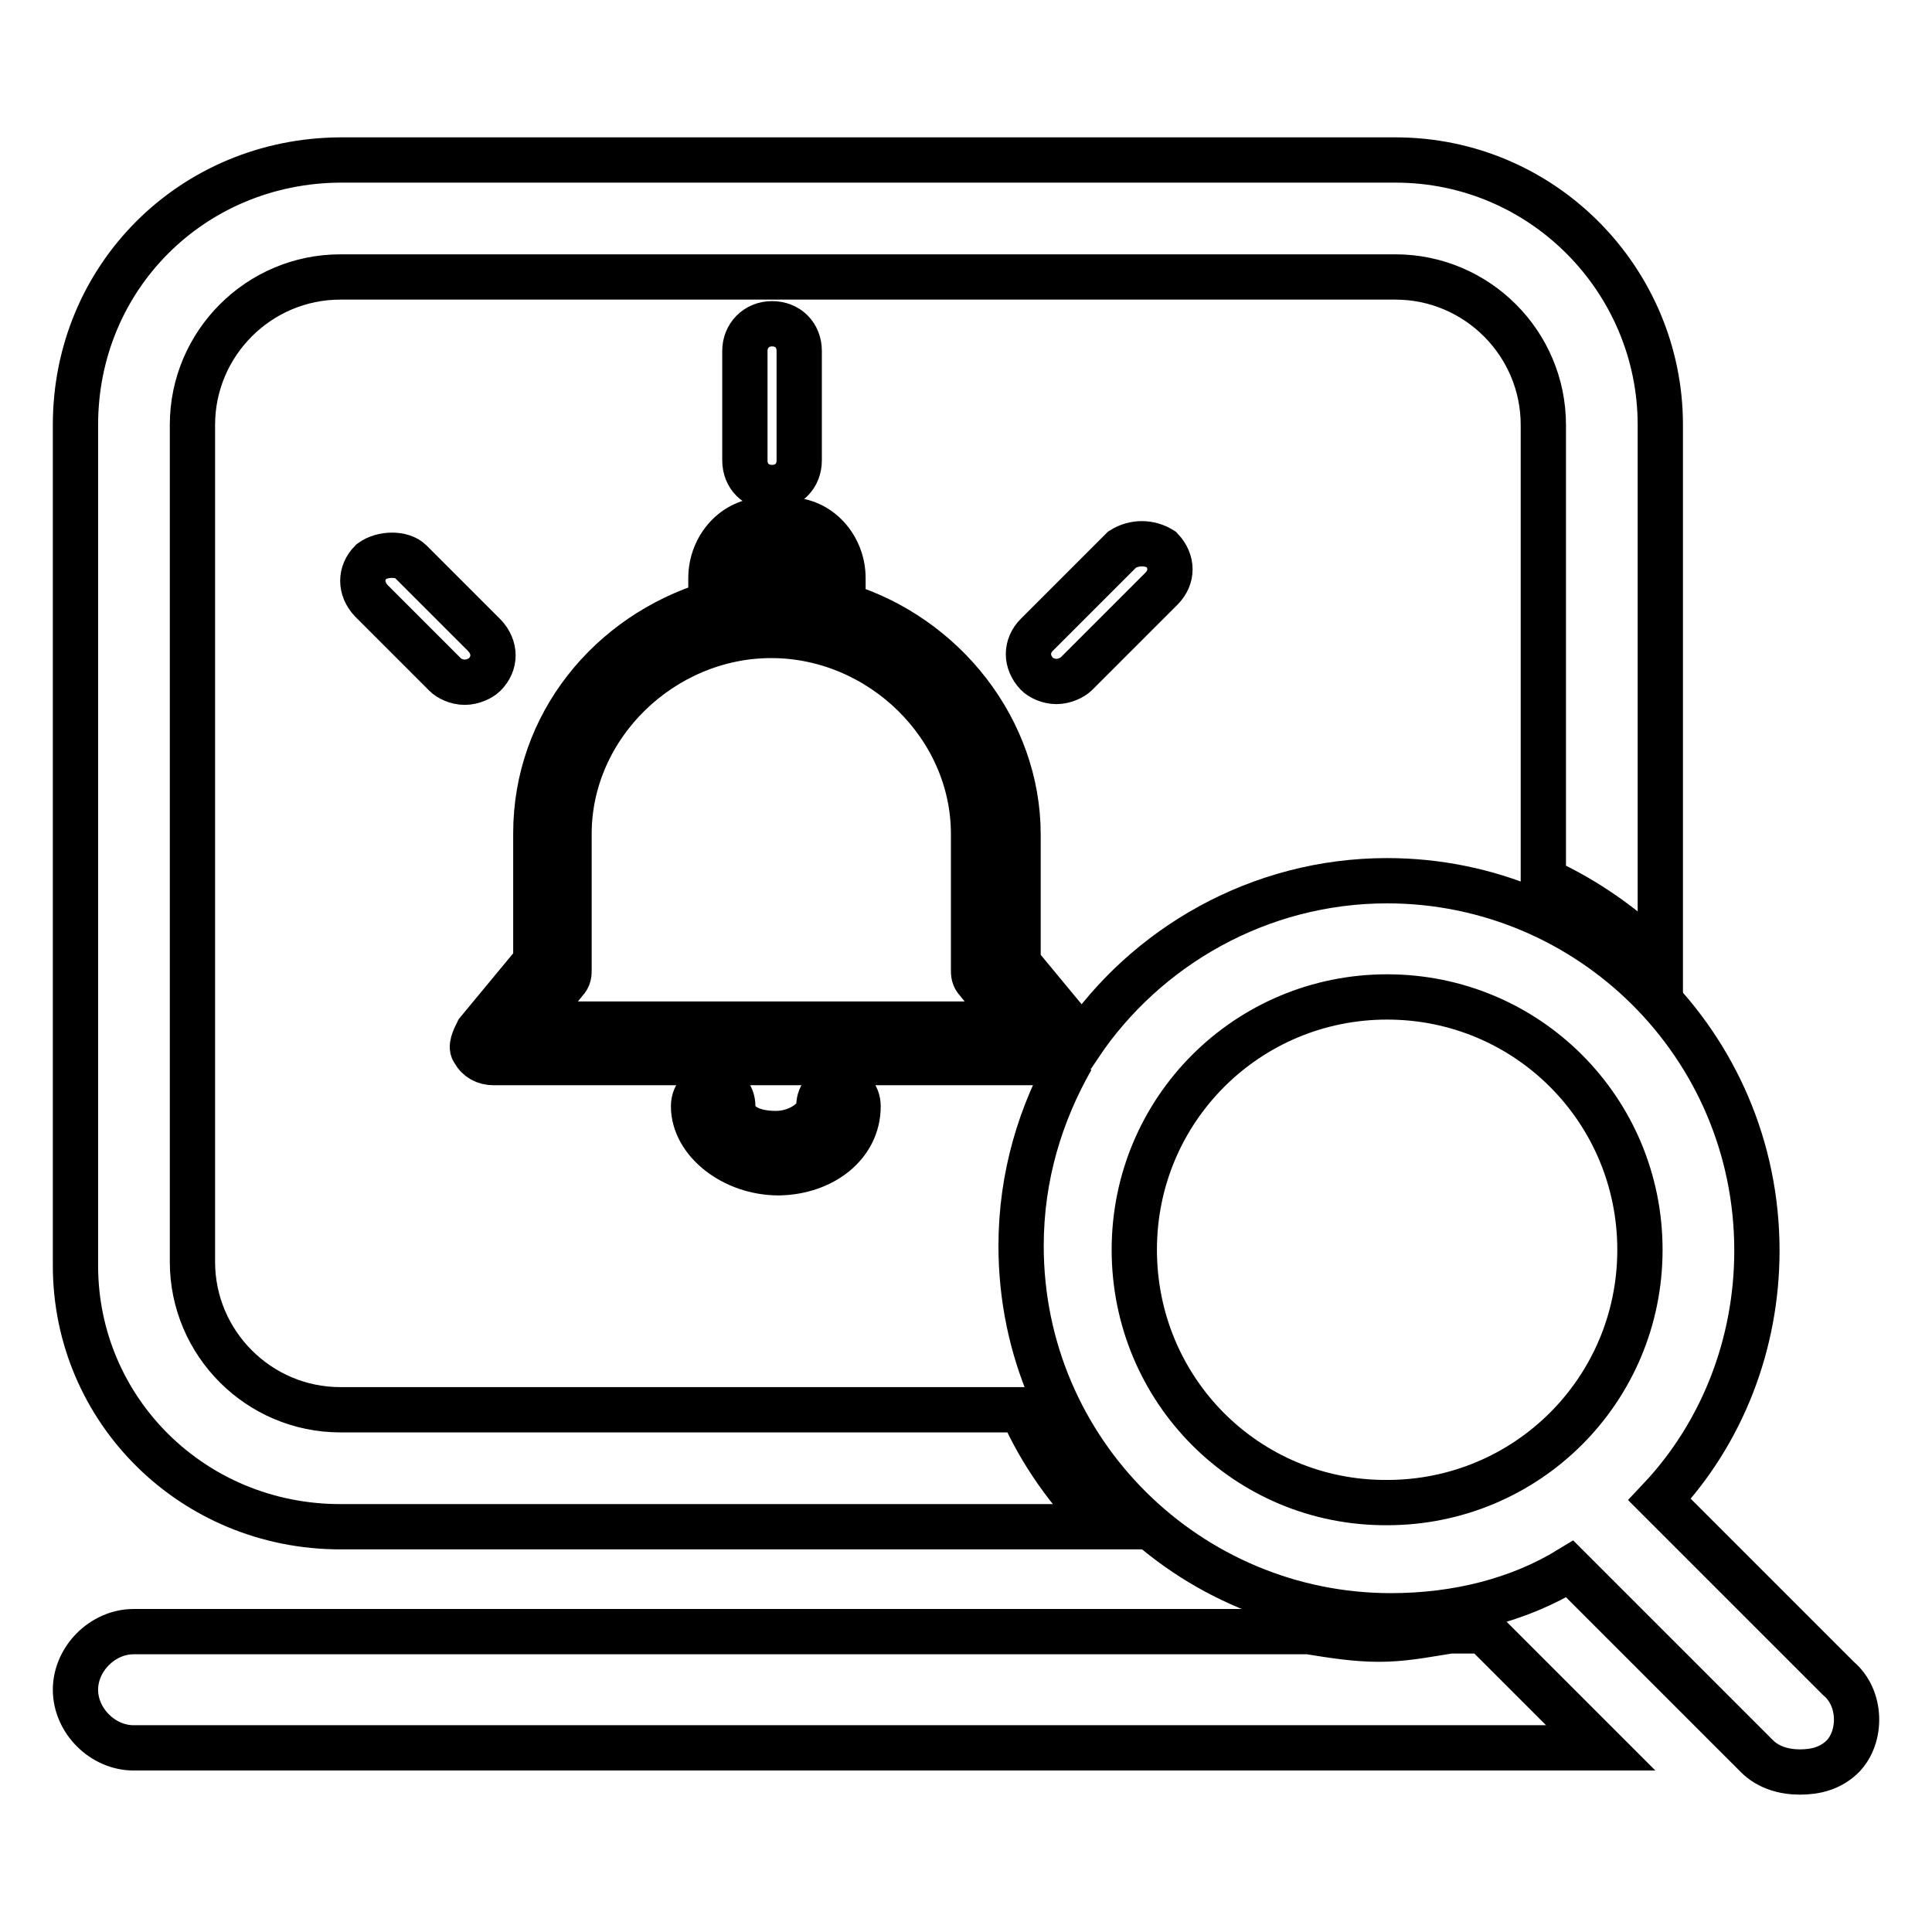 <?xml version="1.0" encoding="utf-8"?>
<!-- Svg Vector Icons : http://www.onlinewebfonts.com/icon -->
<!DOCTYPE svg PUBLIC "-//W3C//DTD SVG 1.1//EN" "http://www.w3.org/Graphics/SVG/1.1/DTD/svg11.dtd">
<svg version="1.1" xmlns="http://www.w3.org/2000/svg" xmlns:xlink="http://www.w3.org/1999/xlink" x="0px" y="0px" viewBox="0 0 256 256" enable-background="new 0 0 256 256" xml:space="preserve">
<g> <path stroke-width="6" fill-opacity="0" stroke="#000000"  d="M45.1,202.3h101.1c-4.6-4.6-8.3-9.8-10.8-15.5H45.1c-10.8,0-19.6-8.8-19.6-19.6V56.3 c0-10.8,8.8-19.6,19.6-19.6h139.8c10.8,0,19.6,8.8,19.6,19.6v60.3c5.7,2.6,10.8,6.2,15.5,10.8V56.3c0-19.1-15.5-35.1-35.1-35.1 H45.1C25.5,21.3,10,36.7,10,56.3v111.4C10,186.8,25.5,202.3,45.1,202.3z M191.5,216.2c-3.1,0.5-5.7,1-8.8,1s-6.2-0.5-9.3-1H17.7 c-4.1,0-7.7,3.6-7.7,7.7c0,4.1,3.6,7.7,7.7,7.7h194.4l-15.5-15.5H191.5z"/> <path stroke-width="6" fill-opacity="0" stroke="#000000"  d="M243.6,222.4l-23.7-23.7c8.3-8.8,12.9-20.6,12.9-33c0-27.3-22.2-49-49-49c-17,0-32,8.8-40.7,21.7 c0-0.5,0-1-0.5-1.5l-7.7-9.3v-17c0-13.9-9.8-26.3-23.2-30.4v-3.6c0-4.1-3.1-7.7-7.2-7.7h-3.1c-4.1,0-7.2,3.6-7.2,7.7V80 c-13.4,4.1-23.2,16-23.2,30.4v17l-7.7,9.3c-0.5,1-1,2.1-0.5,2.6c0.5,1,1.5,1.5,2.6,1.5H141c0.5,0,0.5,0,1-0.5 c-4.1,7.2-6.7,15.5-6.7,24.8c0,27.3,22.2,49,49,49c8.8,0,17-2.1,23.7-6.2l24.8,24.8c1.5,1.5,3.6,2.1,5.7,2.1c2.1,0,4.1-0.5,5.7-2.1 C246.7,230.1,246.7,225,243.6,222.4z M100.8,74.4h3.1c1,0,2.1,1,2.1,2.1V79h-7.2v-2.6C98.7,75.4,99.7,74.4,100.8,74.4z M70.3,135.7 l4.6-5.7c0.5-0.5,0.5-1,0.5-1.5v-18c0-14.4,12.4-26.3,26.8-26.3s26.8,11.9,26.8,26.3v18c0,0.5,0,1,0.5,1.5l4.6,5.7H70.3z  M150.3,165.6c0-18.6,15-33.5,33.5-33.5c18.6,0,33.5,15,33.5,33.5c0,18.6-15,33.5-33.5,33.5C165.2,199.2,150.3,184.2,150.3,165.6z" /> <path stroke-width="6" fill-opacity="0" stroke="#000000"  d="M113.7,146.6c0-1.5-1-2.6-2.6-2.6c-1.5,0-2.6,1-2.6,2.6s-2.6,3.6-5.7,3.6c-3.6,0-5.7-1.5-5.7-3.6 c0-1.5-1-2.6-2.6-2.6c-1.5,0-2.6,1-2.6,2.6c0,4.6,5.2,8.8,11.3,8.8C109,155.3,113.7,151.7,113.7,146.6z M49.2,74.4 c-1.5,1.5-1.5,3.6,0,5.2l9.8,9.8c0.5,0.5,1.5,1,2.6,1c1,0,2.1-0.5,2.6-1c1.5-1.5,1.5-3.6,0-5.2l-9.8-9.8 C53.3,73.3,50.7,73.3,49.2,74.4z M98.7,46.5V61c0,2.1,1.5,3.6,3.6,3.6c2.1,0,3.6-1.5,3.6-3.6V46.5c0-2.1-1.5-3.6-3.6-3.6 C100.2,42.9,98.7,44.5,98.7,46.5z M148.7,72.8l-11.3,11.3c-1.5,1.5-1.5,3.6,0,5.2c0.5,0.5,1.5,1,2.6,1c1,0,2.1-0.5,2.6-1L153.9,78 c1.5-1.5,1.5-3.6,0-5.2C152.3,71.8,150.3,71.8,148.7,72.8z"/></g>
</svg>